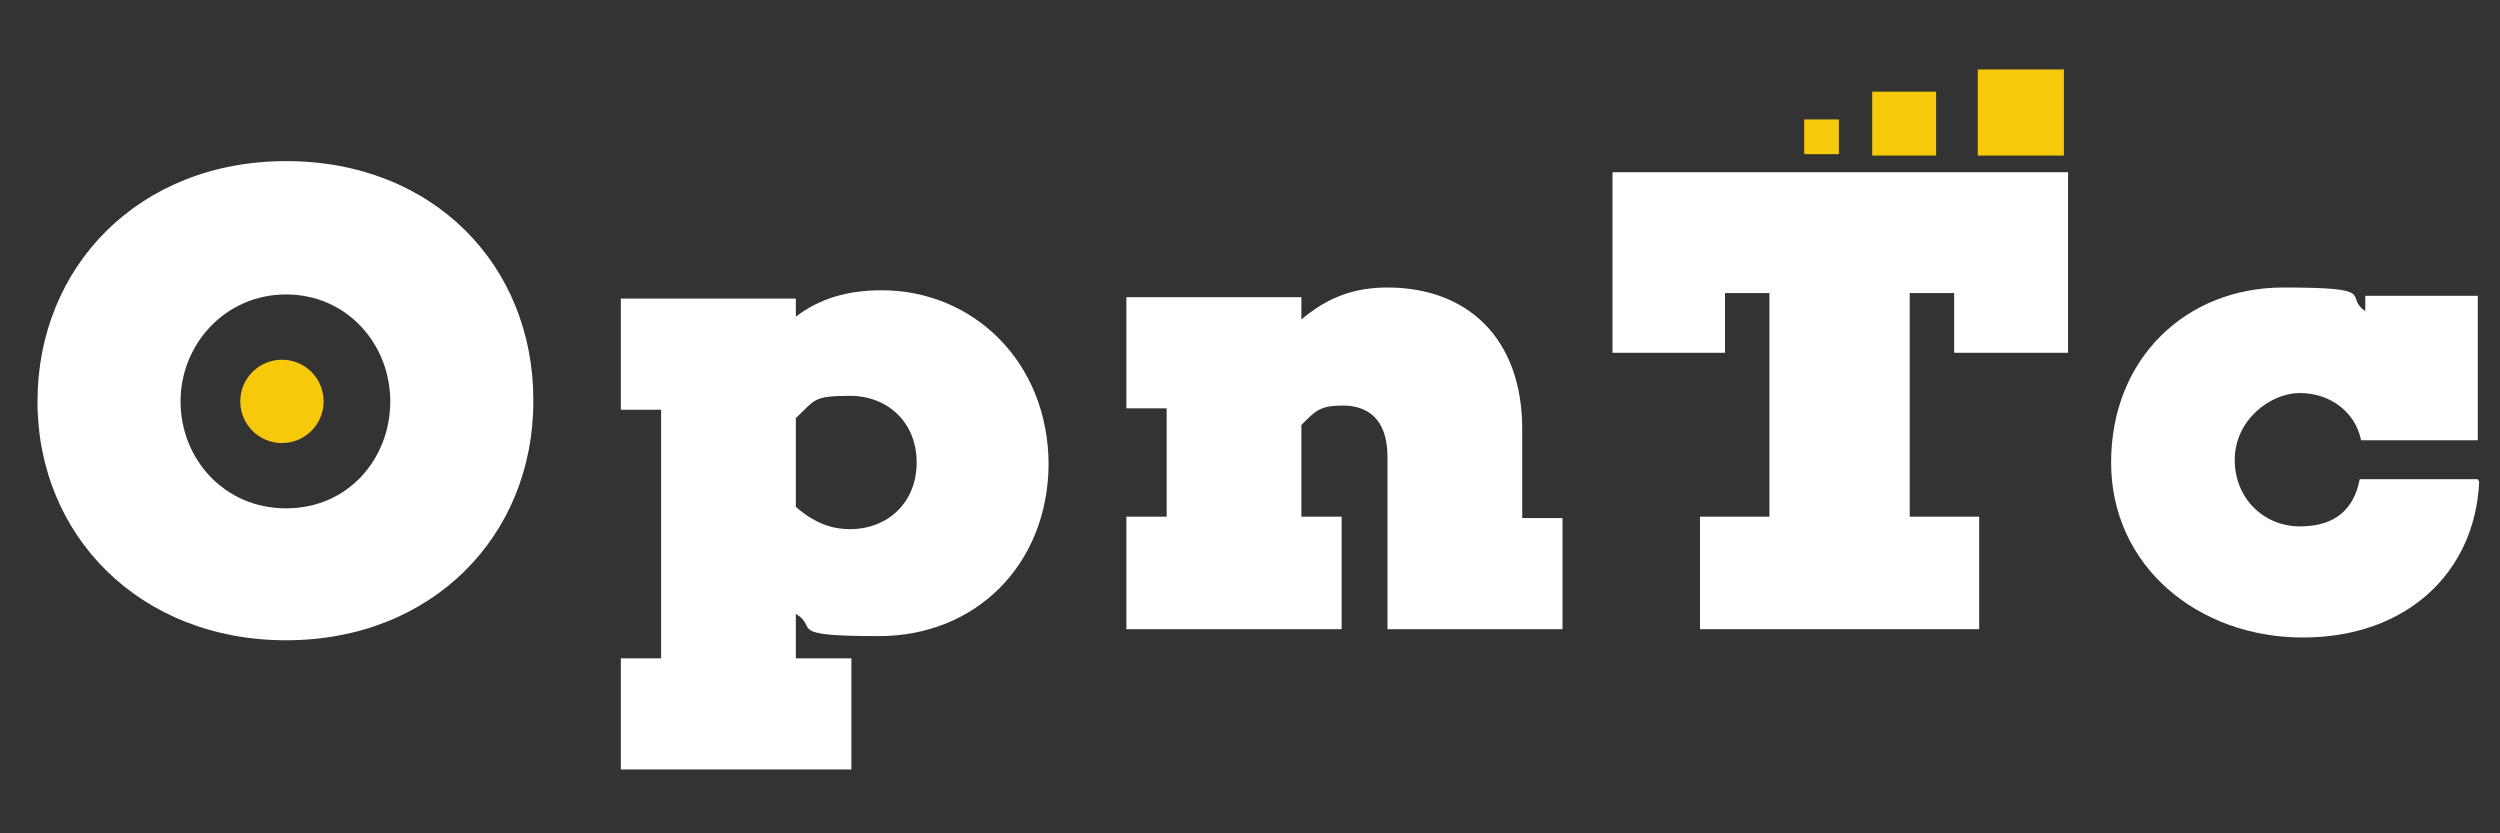 <?xml version="1.0" encoding="UTF-8"?>
<svg id="Layer_1" data-name="Layer 1" xmlns="http://www.w3.org/2000/svg" viewBox="0 0 180 60">
  <rect x="0" y="0" width="180" height="60" fill="#333333" stroke="none"/>
  <defs>
    <style>
      .cls-1 {
        fill: #fff;
      }

      .cls-1, .cls-2 {
        stroke-width: 0px;
      }

      .cls-2 {
        fill: #f7c90b;
      }
    </style>
  </defs>
  <g>
    <path class="cls-1" d="M38.4,28.9c0,9.7-7.3,17.2-17.8,17.2S2.7,38.6,2.7,28.9,10,11.6,20.6,11.6s17.8,7.5,17.8,17.2ZM28.1,28.9c0-4.1-3.1-7.7-7.5-7.7s-7.6,3.6-7.6,7.7,3.1,7.7,7.6,7.7,7.5-3.6,7.5-7.7Z"/>
    <path class="cls-1" d="M75.5,33.3c0,7.4-5.3,12.5-12.2,12.5s-4.3-.6-6-1.6v3.2h4v8h-16.6v-8h2.9v-17.9h-2.9v-8h12.6v1.3c1.7-1.3,3.7-1.9,6.2-1.9,6.5,0,12,5.1,12,12.6ZM66,33.3c0-2.9-2.1-4.8-4.8-4.8s-2.5.3-3.9,1.6v6.4c1.5,1.3,2.8,1.6,3.9,1.6,2.7,0,4.8-1.9,4.8-4.8Z"/>
    <path class="cls-1" d="M112.5,45.3h-12.6v-12.4c0-2.8-1.5-3.7-3.2-3.7s-2,.4-3,1.4v6.6h2.9v8.1h-15.5v-8.1h2.9v-7.8h-2.9v-8h12.6v1.6c1.9-1.6,3.8-2.3,6.2-2.3,5.7,0,9.7,3.6,9.7,10.2v6.4h2.9v8.1Z"/>
    <path class="cls-1" d="M148.8,25.4h-8.1v-4.3h-3.2v16.1h5v8.1h-20.1v-8.1h5v-16.1h-3.2v4.3h-8.1v-13h32.8v13Z"/>
    <path class="cls-1" d="M178.5,34.7c-.3,6.5-5.2,11.2-12.7,11.2s-13.8-5.1-13.8-12.6,5.4-12.6,12.4-12.6,4.3.6,5.9,1.7v-1.1h8.1v10.4h-8.4c-.4-2-2.2-3.4-4.4-3.4s-4.7,2-4.7,4.8,2.1,4.8,4.7,4.8,3.9-1.3,4.3-3.4h8.5Z"/>
  </g>
  <rect class="cls-2" x="142.4" y="5" width="6.2" height="6.2"/>
  <rect class="cls-2" x="134.8" y="6.6" width="4.6" height="4.6"/>
  <rect class="cls-2" x="129.9" y="8.6" width="2.5" height="2.5"/>
  <circle class="cls-2" cx="20.3" cy="28.9" r="3"/>
</svg>